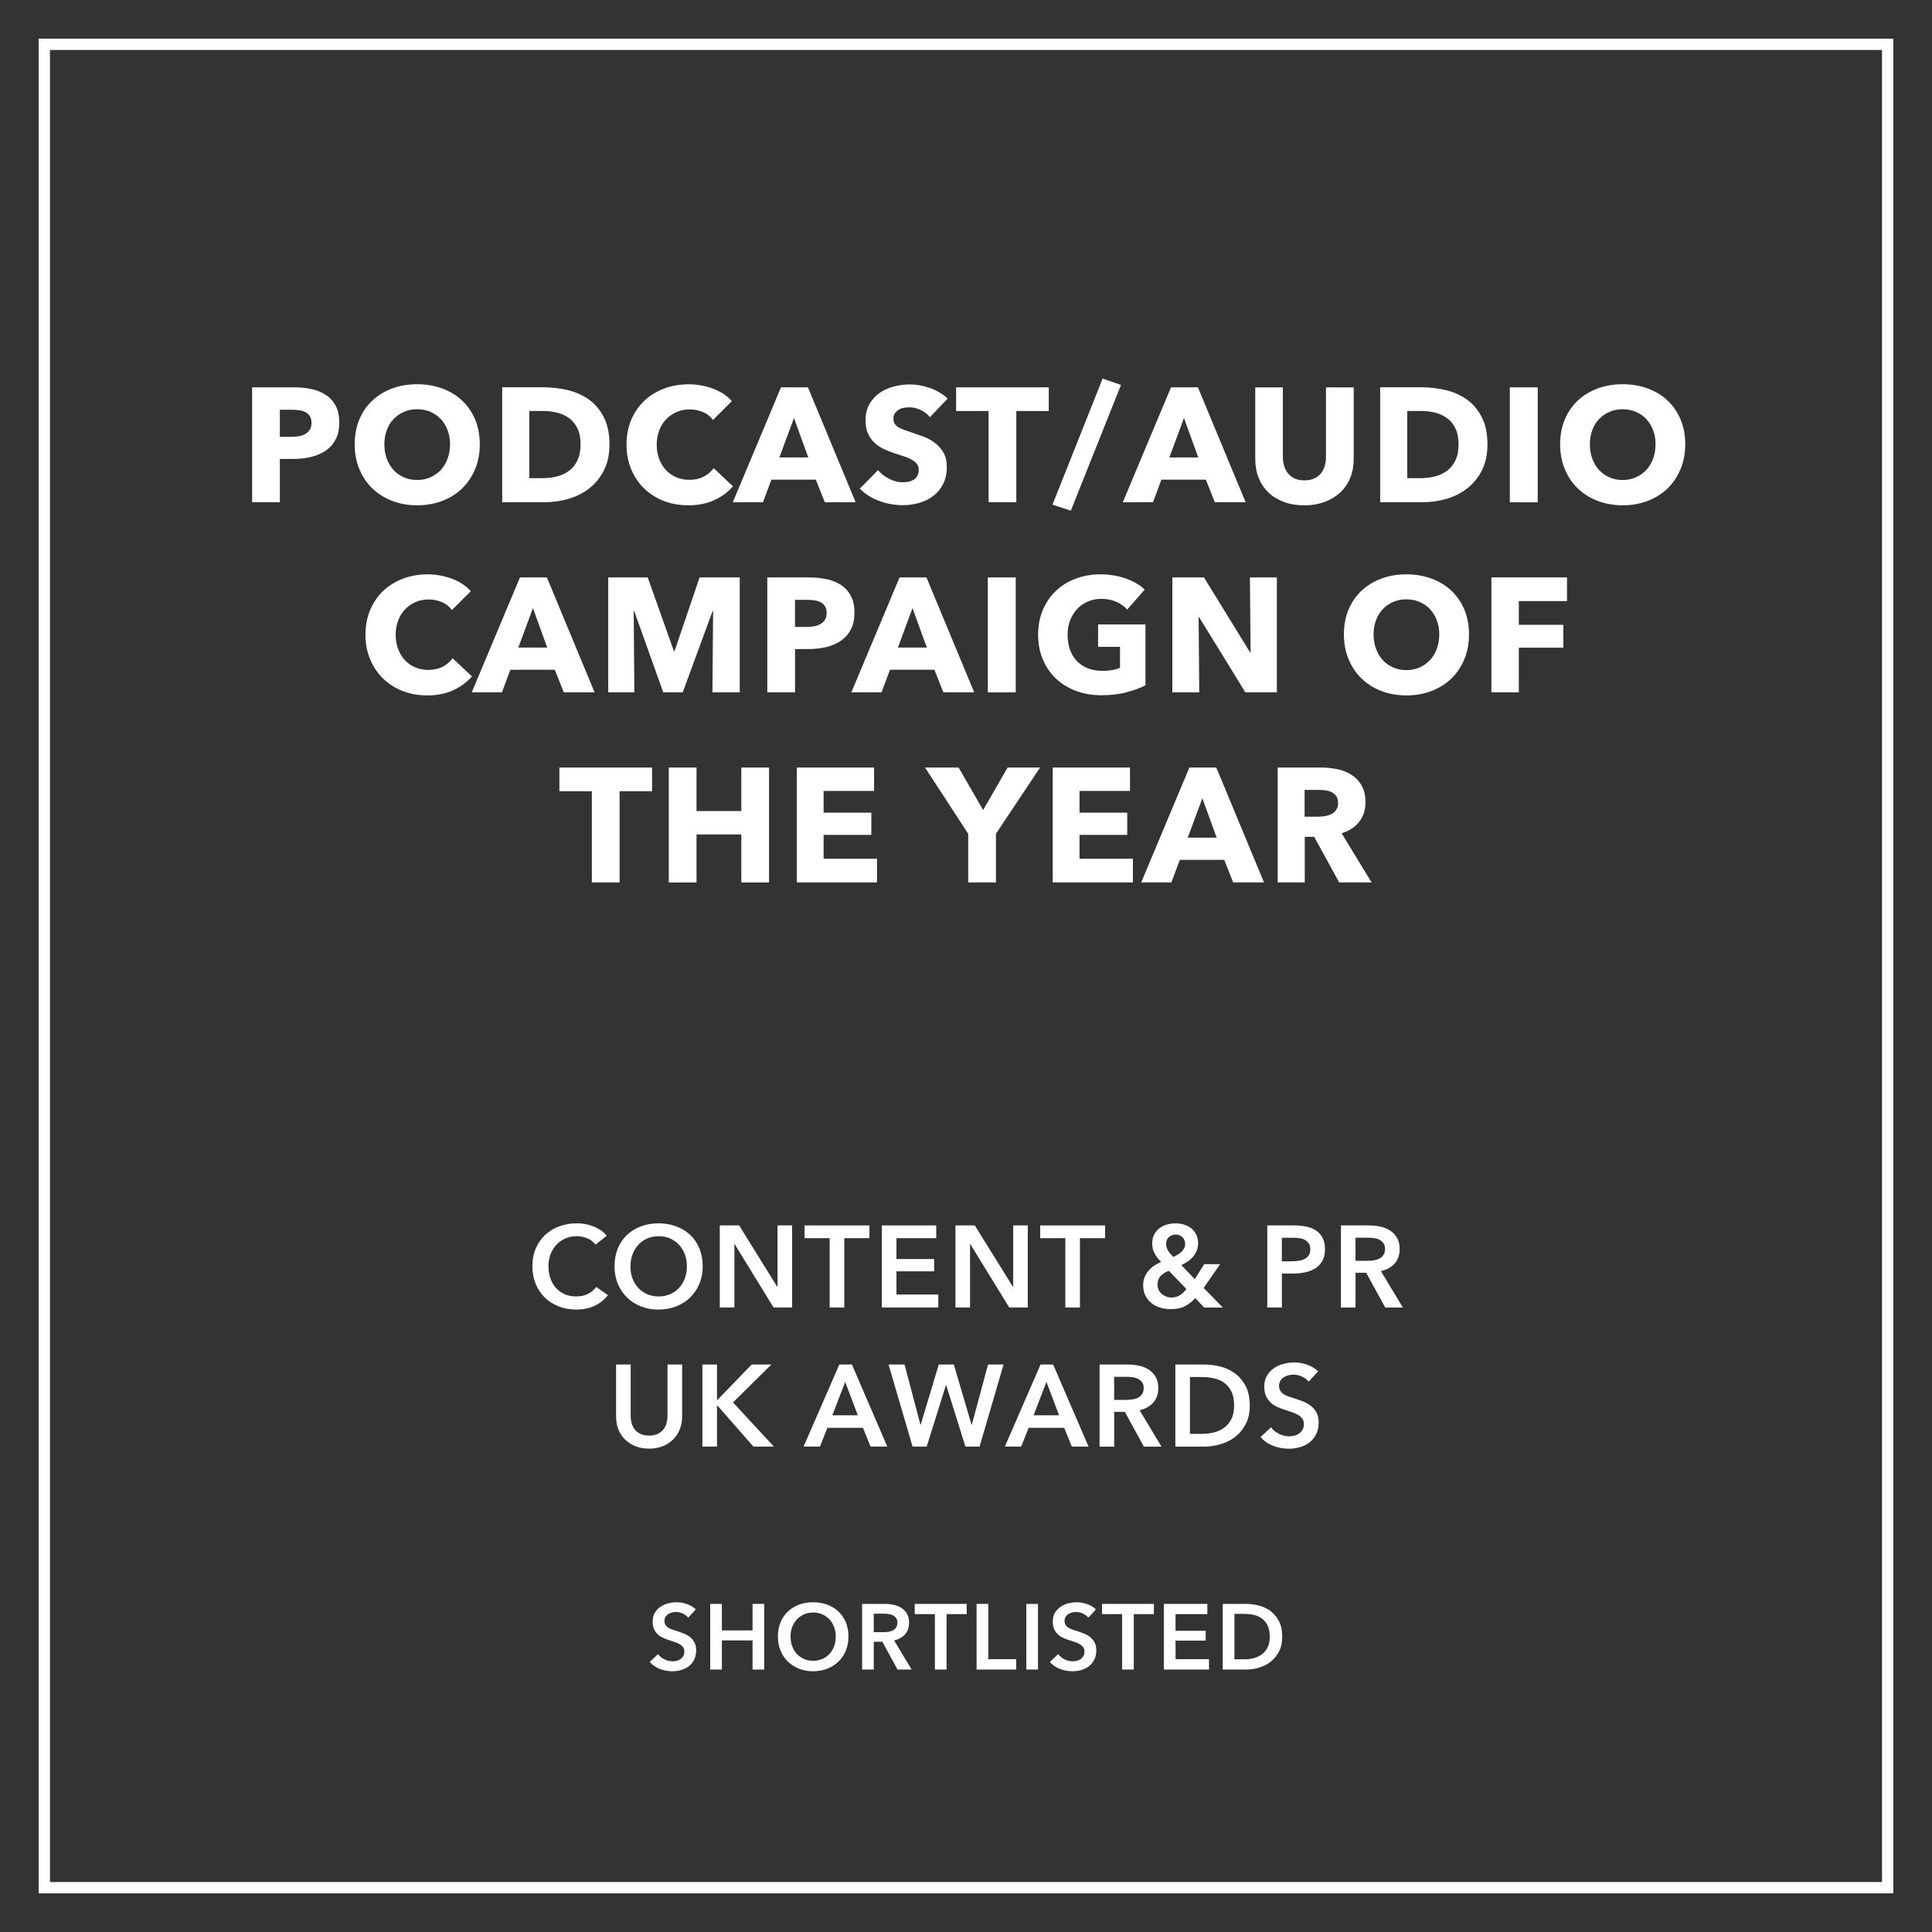 <?xml version="1.0" encoding="UTF-8"?>
<svg id="Layer_1" data-name="Layer 1" xmlns="http://www.w3.org/2000/svg" width="500" height="500" viewBox="0 0 500 500">
  <rect x="0" y="0" width="500" height="500" fill="#333333" stroke="none"/>
  <path d="M490,490H10V10h480v480ZM12.93,487.07h474.13V12.93H12.93v474.13Z" fill="#fff"/>
  <g>
    <path d="M178.09,418.64c-.32-.42-.77-.76-1.36-1.04-.58-.28-1.17-.42-1.76-.42-.35,0-.7.04-1.06.13-.35.09-.67.22-.96.41-.29.18-.52.42-.71.72-.18.3-.28.65-.28,1.07,0,.38.08.71.24.98.16.27.38.5.66.7.28.19.62.36,1.02.5.4.14.84.29,1.32.43.54.18,1.11.38,1.69.6.58.22,1.12.52,1.61.89s.89.83,1.2,1.39c.31.56.47,1.26.47,2.09,0,.91-.17,1.71-.5,2.39s-.78,1.24-1.34,1.69c-.56.45-1.22.78-1.97,1.01-.75.22-1.54.34-2.38.34-1.1,0-2.18-.2-3.24-.61-1.06-.41-1.92-1.01-2.59-1.81l2.16-2.02c.42.58.97,1.03,1.67,1.37.7.34,1.38.5,2.05.5.35,0,.71-.04,1.08-.13s.7-.24,1-.44.54-.47.72-.78c.18-.31.28-.7.28-1.16s-.1-.82-.31-1.12c-.21-.3-.49-.55-.84-.77-.35-.22-.77-.4-1.25-.56-.48-.16-.98-.33-1.51-.5-.51-.16-1.02-.35-1.54-.58-.51-.22-.97-.52-1.38-.89-.41-.37-.74-.82-1-1.36s-.38-1.2-.38-2c0-.86.18-1.61.54-2.23.36-.62.83-1.14,1.42-1.55s1.25-.71,1.99-.91c.74-.2,1.5-.3,2.27-.3.86,0,1.74.15,2.63.46.89.3,1.66.76,2.32,1.37l-1.97,2.16Z" fill="#fff"/>
    <path d="M183.8,415.09h3.02v6.86h7.94v-6.86h3.02v16.99h-3.02v-7.54h-7.94v7.54h-3.02v-16.99Z" fill="#fff"/>
    <path d="M201.32,423.54c0-1.36.23-2.59.68-3.68s1.09-2.03,1.9-2.8c.81-.77,1.77-1.36,2.88-1.78s2.32-.62,3.64-.62,2.55.21,3.67.62c1.12.42,2.09,1.01,2.9,1.78.82.77,1.45,1.7,1.91,2.8s.68,2.32.68,3.68-.23,2.54-.68,3.64c-.46,1.1-1.09,2.04-1.91,2.83-.82.79-1.78,1.41-2.9,1.85-1.12.44-2.34.66-3.67.66s-2.52-.22-3.64-.66c-1.11-.44-2.07-1.06-2.88-1.85s-1.44-1.74-1.9-2.83c-.46-1.1-.68-2.31-.68-3.64ZM204.6,423.54c0,.91.14,1.75.42,2.51.28.76.68,1.42,1.2,1.98.52.56,1.14,1,1.85,1.31.71.31,1.5.47,2.36.47s1.66-.16,2.38-.47c.72-.31,1.34-.75,1.86-1.31.52-.56.92-1.22,1.2-1.98.28-.76.42-1.6.42-2.51s-.14-1.7-.42-2.45c-.28-.75-.68-1.41-1.19-1.97-.51-.56-1.13-1-1.85-1.32-.72-.32-1.52-.48-2.4-.48s-1.68.16-2.39.48c-.71.32-1.32.76-1.84,1.32-.51.56-.91,1.22-1.19,1.97-.28.75-.42,1.57-.42,2.45Z" fill="#fff"/>
    <path d="M223.11,415.09h5.9c.8,0,1.58.08,2.33.25.75.17,1.42.44,2,.83.58.38,1.05.89,1.4,1.51s.53,1.38.53,2.28c0,1.23-.35,2.24-1.04,3.01s-1.64,1.3-2.84,1.57l4.54,7.54h-3.65l-3.94-7.2h-2.21v7.2h-3.02v-16.99ZM228.6,422.41c.43,0,.86-.03,1.3-.1s.82-.18,1.16-.36c.34-.18.63-.43.85-.76.22-.33.34-.75.34-1.26,0-.46-.1-.84-.31-1.14-.21-.3-.47-.53-.79-.71-.32-.18-.68-.3-1.09-.36-.41-.06-.8-.1-1.19-.1h-2.74v4.78h2.47Z" fill="#fff"/>
    <path d="M241.95,417.73h-5.21v-2.64h13.44v2.64h-5.21v14.35h-3.02v-14.35Z" fill="#fff"/>
    <path d="M252.75,415.09h3.02v14.3h7.22v2.69h-10.25v-16.99Z" fill="#fff"/>
    <path d="M265.61,415.09h3.02v16.99h-3.02v-16.99Z" fill="#fff"/>
    <path d="M281.64,418.64c-.32-.42-.77-.76-1.36-1.04-.58-.28-1.17-.42-1.76-.42-.35,0-.7.04-1.06.13-.35.09-.67.22-.96.41-.29.18-.52.42-.71.72-.18.3-.28.65-.28,1.07,0,.38.08.71.24.98.16.27.38.5.66.7.28.19.62.36,1.02.5.4.14.84.29,1.32.43.54.18,1.11.38,1.69.6.58.22,1.12.52,1.61.89s.89.83,1.2,1.39c.31.56.47,1.26.47,2.09,0,.91-.17,1.71-.5,2.39s-.78,1.24-1.34,1.69c-.56.45-1.22.78-1.97,1.01-.75.22-1.54.34-2.38.34-1.1,0-2.18-.2-3.24-.61-1.06-.41-1.92-1.01-2.59-1.81l2.16-2.02c.42.58.97,1.03,1.67,1.37.7.34,1.38.5,2.05.5.35,0,.71-.04,1.08-.13s.7-.24,1-.44.54-.47.72-.78c.18-.31.28-.7.28-1.16s-.1-.82-.31-1.12c-.21-.3-.49-.55-.84-.77-.35-.22-.77-.4-1.25-.56-.48-.16-.98-.33-1.51-.5-.51-.16-1.02-.35-1.54-.58-.51-.22-.97-.52-1.38-.89-.41-.37-.74-.82-1-1.36s-.38-1.2-.38-2c0-.86.18-1.61.54-2.23.36-.62.83-1.14,1.42-1.55s1.25-.71,1.99-.91c.74-.2,1.5-.3,2.27-.3.86,0,1.74.15,2.63.46.89.3,1.66.76,2.32,1.37l-1.97,2.16Z" fill="#fff"/>
    <path d="M290.4,417.73h-5.21v-2.64h13.44v2.64h-5.21v14.35h-3.02v-14.35Z" fill="#fff"/>
    <path d="M301.2,415.09h11.26v2.64h-8.23v4.32h7.8v2.54h-7.8v4.8h8.66v2.69h-11.69v-16.99Z" fill="#fff"/>
    <path d="M316.44,415.09h6.02c1.1,0,2.22.14,3.34.43,1.12.29,2.13.76,3.02,1.43s1.62,1.54,2.18,2.62c.56,1.08.84,2.42.84,4.02,0,1.49-.28,2.77-.84,3.84-.56,1.07-1.29,1.95-2.18,2.64-.9.69-1.9,1.2-3.02,1.52-1.12.33-2.23.49-3.34.49h-6.02v-16.99ZM321.99,429.44c.78,0,1.57-.09,2.35-.28.78-.18,1.49-.5,2.12-.94s1.15-1.04,1.55-1.79c.4-.75.6-1.7.6-2.86,0-1.22-.2-2.21-.6-2.98-.4-.77-.92-1.37-1.55-1.8-.63-.43-1.34-.73-2.12-.89-.78-.16-1.57-.24-2.35-.24h-2.52v11.76h2.52Z" fill="#fff"/>
  </g>
  <g>
    <path d="M154.12,322.12c-.56-.76-1.29-1.31-2.19-1.67-.9-.35-1.78-.53-2.64-.53-1.1,0-2.1.2-3,.6-.9.4-1.67.95-2.32,1.65-.65.7-1.15,1.52-1.5,2.46-.35.94-.53,1.96-.53,3.06,0,1.16.17,2.22.51,3.18s.83,1.79,1.46,2.48c.63.69,1.38,1.22,2.27,1.6.88.38,1.87.57,2.97.57s2.15-.23,3.03-.67c.88-.45,1.59-1.04,2.13-1.79l3.03,2.13c-.94,1.18-2.09,2.1-3.45,2.75-1.36.65-2.95.97-4.77.97-1.66,0-3.19-.28-4.57-.83-1.39-.55-2.59-1.32-3.59-2.31s-1.78-2.17-2.34-3.54-.84-2.88-.84-4.54.29-3.24.88-4.61c.59-1.37,1.4-2.53,2.43-3.49,1.03-.96,2.25-1.7,3.65-2.22,1.4-.52,2.92-.78,4.56-.78.68,0,1.39.06,2.13.19.74.13,1.45.33,2.13.6.68.27,1.32.6,1.92,1,.6.4,1.11.88,1.53,1.44l-2.88,2.28Z" fill="#fff"/>
    <path d="M159.04,327.7c0-1.7.29-3.24.85-4.61.57-1.37,1.36-2.53,2.37-3.49,1.01-.96,2.21-1.7,3.6-2.22,1.39-.52,2.9-.78,4.54-.78s3.19.26,4.59.78c1.4.52,2.61,1.26,3.63,2.22,1.02.96,1.81,2.12,2.38,3.49.57,1.37.86,2.91.86,4.61s-.29,3.17-.86,4.54-1.37,2.55-2.38,3.54c-1.02.99-2.23,1.76-3.63,2.31s-2.93.83-4.59.83-3.15-.28-4.54-.83-2.59-1.32-3.6-2.31-1.8-2.17-2.37-3.54c-.57-1.37-.85-2.88-.85-4.54ZM163.15,327.7c0,1.14.17,2.19.53,3.13.35.95.85,1.78,1.5,2.48.65.7,1.42,1.24,2.31,1.63.89.39,1.88.58,2.96.58s2.07-.2,2.97-.58c.9-.39,1.68-.93,2.32-1.63.65-.7,1.15-1.53,1.5-2.48.35-.95.53-2,.53-3.13s-.18-2.12-.53-3.06c-.35-.94-.84-1.76-1.48-2.46-.64-.7-1.41-1.25-2.31-1.65-.9-.4-1.9-.6-3-.6s-2.09.2-2.98.6-1.65.95-2.29,1.65c-.64.7-1.13,1.52-1.48,2.46-.35.94-.53,1.96-.53,3.06Z" fill="#fff"/>
    <path d="M186.28,317.14h5.01l9.87,15.9h.06v-15.9h3.78v21.24h-4.8l-10.08-16.41h-.06v16.41h-3.78v-21.24Z" fill="#fff"/>
    <path d="M214.72,320.44h-6.51v-3.3h16.8v3.3h-6.51v17.94h-3.78v-17.94Z" fill="#fff"/>
    <path d="M228.22,317.14h14.07v3.3h-10.29v5.4h9.75v3.18h-9.75v6h10.83v3.36h-14.61v-21.24Z" fill="#fff"/>
    <path d="M247.27,317.14h5.01l9.87,15.9h.06v-15.9h3.78v21.24h-4.8l-10.08-16.41h-.06v16.41h-3.78v-21.24Z" fill="#fff"/>
    <path d="M275.71,320.44h-6.51v-3.3h16.8v3.3h-6.51v17.94h-3.78v-17.94Z" fill="#fff"/>
    <path d="M311.5,333.31l4.95,5.07h-4.8l-2.34-2.43c-.7.82-1.55,1.5-2.55,2.04-1,.54-2.27.81-3.81.81-.94,0-1.84-.13-2.7-.39-.86-.26-1.62-.65-2.26-1.17-.65-.52-1.17-1.17-1.56-1.94-.39-.77-.58-1.67-.58-2.68,0-.78.13-1.49.39-2.12s.61-1.19,1.04-1.69.92-.93,1.48-1.29c.55-.36,1.13-.67,1.73-.93-.71-.72-1.27-1.46-1.68-2.23-.41-.77-.62-1.62-.62-2.54s.17-1.68.52-2.34c.35-.66.81-1.21,1.38-1.64.57-.43,1.21-.74,1.92-.94.71-.2,1.44-.3,2.18-.3s1.49.1,2.21.31c.71.21,1.33.53,1.88.96.54.43.97.97,1.3,1.62.33.65.49,1.41.49,2.26,0,.68-.12,1.31-.34,1.88-.23.57-.54,1.09-.93,1.56-.39.47-.85.88-1.38,1.25-.53.36-1.1.68-1.7.96l3.48,3.63,2.46-3.87h4.11l-4.26,6.15ZM302.5,328.9c-.4.14-.78.31-1.12.51s-.66.44-.93.72c-.27.28-.48.62-.64,1-.16.39-.24.84-.24,1.33s.11.99.31,1.41c.21.42.49.77.83,1.05.34.28.72.5,1.14.65.42.15.83.22,1.23.22.88,0,1.63-.19,2.25-.57.62-.38,1.19-.92,1.71-1.62l-4.53-4.71ZM304.26,319.51c-.7,0-1.28.22-1.76.66-.48.44-.71,1.01-.71,1.71,0,.6.16,1.18.49,1.74.33.56.79,1.11,1.39,1.65.42-.18.81-.38,1.18-.6.37-.22.69-.47.97-.75.28-.28.5-.59.66-.93.16-.34.24-.71.24-1.11,0-.64-.23-1.19-.69-1.67-.46-.47-1.04-.71-1.76-.71Z" fill="#fff"/>
    <path d="M327.97,317.14h6.93c1.22,0,2.32.11,3.3.33.98.22,1.82.58,2.52,1.08.7.5,1.24,1.14,1.62,1.92.38.78.57,1.72.57,2.82,0,1.18-.22,2.17-.66,2.97-.44.8-1.04,1.45-1.79,1.94s-1.62.84-2.62,1.06c-1,.22-2.06.33-3.18.33h-2.91v8.79h-3.78v-21.24ZM334.39,326.41c.62,0,1.21-.04,1.77-.13s1.06-.25,1.5-.48c.44-.23.79-.54,1.05-.94.26-.4.39-.92.39-1.56s-.13-1.12-.39-1.51c-.26-.39-.61-.7-1.04-.92-.43-.22-.92-.37-1.47-.44-.55-.07-1.12-.1-1.7-.1h-2.76v6.09h2.64Z" fill="#fff"/>
    <path d="M347.02,317.14h7.38c1,0,1.97.11,2.91.32.94.21,1.77.55,2.5,1.04.73.48,1.32,1.11,1.76,1.89.44.78.66,1.73.66,2.85,0,1.54-.44,2.79-1.3,3.76-.87.97-2.05,1.62-3.55,1.96l5.67,9.42h-4.56l-4.92-9h-2.76v9h-3.78v-21.24ZM353.89,326.29c.54,0,1.08-.04,1.62-.12.54-.08,1.03-.23,1.46-.45.43-.22.79-.53,1.06-.94.28-.41.42-.93.42-1.58,0-.58-.13-1.05-.39-1.42s-.59-.67-.99-.89c-.4-.22-.86-.37-1.37-.45s-1.01-.12-1.48-.12h-3.42v5.97h3.09Z" fill="#fff"/>
    <path d="M176.53,366.58c0,1.28-.22,2.44-.66,3.46-.44,1.03-1.04,1.91-1.8,2.62s-1.66,1.28-2.7,1.67c-1.04.39-2.17.58-3.39.58s-2.35-.19-3.39-.58c-1.04-.39-1.95-.95-2.71-1.67-.77-.72-1.37-1.59-1.8-2.62-.43-1.03-.64-2.18-.64-3.46v-13.44h3.78v13.29c0,.62.08,1.24.24,1.85s.42,1.15.79,1.63c.37.48.86.87,1.47,1.17.61.3,1.36.45,2.26.45s1.65-.15,2.27-.45c.61-.3,1.1-.69,1.47-1.17.37-.48.63-1.02.79-1.63.16-.61.24-1.23.24-1.85v-13.29h3.78v13.44Z" fill="#fff"/>
    <path d="M181.78,353.14h3.78v9.18h.09l8.88-9.18h5.1l-9.93,9.81,10.59,11.43h-5.31l-9.33-10.65h-.09v10.65h-3.78v-21.24Z" fill="#fff"/>
    <path d="M217.21,353.14h3.27l9.15,21.24h-4.32l-1.98-4.86h-9.21l-1.92,4.86h-4.23l9.24-21.24ZM222.01,366.28l-3.27-8.64-3.33,8.64h6.6Z" fill="#fff"/>
    <path d="M229.96,353.14h4.14l4.11,15.6h.06l4.68-15.6h3.9l4.59,15.6h.06l4.2-15.6h4.02l-6.21,21.24h-3.66l-4.98-15.93h-.06l-4.98,15.93h-3.66l-6.21-21.24Z" fill="#fff"/>
    <path d="M269.29,353.14h3.27l9.15,21.24h-4.32l-1.98-4.86h-9.21l-1.92,4.86h-4.23l9.24-21.24ZM274.09,366.28l-3.27-8.64-3.33,8.64h6.6Z" fill="#fff"/>
    <path d="M284.56,353.14h7.38c1,0,1.97.11,2.91.32.94.21,1.77.55,2.5,1.04.73.48,1.32,1.11,1.76,1.89.44.78.66,1.73.66,2.85,0,1.54-.44,2.79-1.3,3.76-.87.97-2.05,1.62-3.55,1.96l5.67,9.42h-4.56l-4.92-9h-2.76v9h-3.78v-21.24ZM291.43,362.29c.54,0,1.08-.04,1.62-.12.54-.08,1.03-.23,1.46-.45.43-.22.79-.53,1.06-.94.28-.41.42-.93.42-1.58,0-.58-.13-1.05-.39-1.42s-.59-.67-.99-.89c-.4-.22-.86-.37-1.37-.45s-1.01-.12-1.48-.12h-3.42v5.97h3.09Z" fill="#fff"/>
    <path d="M304.18,353.14h7.53c1.38,0,2.77.18,4.17.54,1.4.36,2.66.96,3.78,1.79,1.12.83,2.03,1.92,2.73,3.27.7,1.35,1.05,3.03,1.05,5.02,0,1.86-.35,3.46-1.05,4.8-.7,1.34-1.61,2.44-2.73,3.3-1.12.86-2.38,1.5-3.78,1.9-1.4.41-2.79.62-4.17.62h-7.53v-21.24ZM311.11,371.08c.98,0,1.96-.12,2.94-.34s1.87-.62,2.66-1.17c.79-.55,1.43-1.29,1.93-2.24.5-.94.75-2.13.75-3.57,0-1.52-.25-2.76-.75-3.72s-1.14-1.71-1.93-2.25c-.79-.54-1.68-.91-2.66-1.11-.98-.2-1.96-.3-2.94-.3h-3.15v14.7h3.15Z" fill="#fff"/>
    <path d="M338.68,357.58c-.4-.52-.96-.96-1.7-1.3s-1.46-.53-2.21-.53c-.44,0-.88.06-1.32.17-.44.11-.84.28-1.2.51-.36.23-.66.53-.88.9-.23.37-.35.82-.35,1.33,0,.48.1.89.3,1.23.2.34.47.63.82.87.35.24.78.45,1.28.63.5.18,1.05.36,1.65.54.68.22,1.38.47,2.11.75.73.28,1.4.65,2.01,1.11.61.46,1.11,1.04,1.5,1.74.39.7.58,1.57.58,2.61,0,1.14-.21,2.14-.63,2.99-.42.85-.98,1.56-1.68,2.12-.7.56-1.52.98-2.46,1.26-.94.28-1.93.42-2.97.42-1.38,0-2.73-.25-4.05-.76-1.32-.51-2.4-1.26-3.24-2.27l2.7-2.52c.52.72,1.21,1.29,2.09,1.71.87.42,1.72.63,2.56.63.44,0,.89-.05,1.35-.17.46-.11.88-.29,1.25-.55.37-.26.67-.58.9-.98.23-.39.35-.87.35-1.45s-.13-1.03-.39-1.4-.61-.69-1.05-.96c-.44-.27-.96-.5-1.56-.71-.6-.2-1.23-.41-1.89-.63-.64-.2-1.28-.44-1.92-.72s-1.21-.65-1.72-1.11-.93-1.02-1.24-1.7c-.32-.67-.48-1.5-.48-2.5,0-1.08.22-2.01.68-2.79.45-.78,1.04-1.42,1.77-1.93.73-.51,1.56-.89,2.49-1.14.93-.25,1.88-.38,2.83-.38,1.08,0,2.18.19,3.29.57s2.07.95,2.89,1.71l-2.46,2.7Z" fill="#fff"/>
  </g>
  <g>
    <path d="M87.8,109.4c0,1.74-.32,3.2-.97,4.39-.64,1.19-1.51,2.15-2.6,2.88s-2.35,1.26-3.78,1.6c-1.43.34-2.91.5-4.45.5h-3.57v11.21h-7.18v-29.74h10.92c1.62,0,3.14.16,4.56.48,1.41.32,2.65.84,3.7,1.55,1.05.71,1.88,1.65,2.48,2.81.6,1.16.9,2.6.9,4.3ZM80.62,109.44c0-.7-.14-1.27-.42-1.72-.28-.45-.66-.8-1.13-1.05-.48-.25-1.01-.42-1.62-.5-.6-.08-1.22-.13-1.87-.13h-3.15v7.01h3.02c.67,0,1.32-.06,1.93-.17.62-.11,1.17-.31,1.66-.59.49-.28.87-.65,1.15-1.11s.42-1.04.42-1.74Z" fill="#fff"/>
    <path d="M124.17,114.98c0,2.35-.41,4.5-1.22,6.45-.81,1.95-1.94,3.61-3.38,5-1.44,1.39-3.16,2.46-5.14,3.21-1.99.76-4.14,1.13-6.47,1.13s-4.47-.38-6.45-1.13c-1.97-.76-3.68-1.83-5.12-3.21-1.44-1.39-2.57-3.05-3.38-5-.81-1.95-1.22-4.09-1.22-6.45s.41-4.53,1.22-6.45c.81-1.92,1.94-3.55,3.38-4.89,1.44-1.34,3.15-2.38,5.12-3.11,1.97-.73,4.12-1.09,6.45-1.09s4.48.36,6.47,1.09c1.99.73,3.7,1.76,5.14,3.11,1.44,1.34,2.57,2.98,3.38,4.89s1.22,4.07,1.22,6.45ZM116.48,114.98c0-1.29-.21-2.49-.63-3.61s-1-2.08-1.74-2.88c-.74-.8-1.64-1.43-2.69-1.89-1.05-.46-2.21-.69-3.47-.69s-2.41.23-3.44.69c-1.04.46-1.93,1.09-2.69,1.89s-1.34,1.76-1.74,2.88-.61,2.32-.61,3.61.21,2.58.63,3.72c.42,1.13,1,2.11,1.74,2.92.74.81,1.63,1.45,2.67,1.91,1.04.46,2.18.69,3.44.69s2.41-.23,3.44-.69c1.04-.46,1.93-1.1,2.69-1.91.76-.81,1.34-1.79,1.76-2.92.42-1.13.63-2.37.63-3.72Z" fill="#fff"/>
    <path d="M157.73,115.02c0,2.6-.48,4.85-1.45,6.74-.97,1.89-2.24,3.44-3.82,4.66s-3.37,2.11-5.35,2.69c-1.99.57-4,.86-6.05.86h-11.09v-29.74h10.75c2.1,0,4.17.25,6.22.73,2.04.49,3.86,1.3,5.46,2.44,1.6,1.13,2.88,2.65,3.86,4.56.98,1.9,1.47,4.26,1.47,7.06ZM150.25,115.02c0-1.68-.27-3.07-.82-4.18-.55-1.11-1.27-1.99-2.18-2.65s-1.95-1.13-3.11-1.41c-1.16-.28-2.36-.42-3.59-.42h-3.57v17.39h3.4c1.29,0,2.53-.15,3.72-.44,1.19-.29,2.24-.78,3.15-1.45s1.64-1.57,2.18-2.69c.55-1.12.82-2.51.82-4.16Z" fill="#fff"/>
    <path d="M184.82,129.45c-1.93.88-4.16,1.32-6.68,1.32-2.3,0-4.42-.38-6.36-1.13-1.95-.76-3.63-1.83-5.06-3.21s-2.55-3.04-3.36-4.98c-.81-1.93-1.22-4.06-1.22-6.38s.41-4.54,1.24-6.47c.83-1.93,1.97-3.58,3.42-4.93s3.16-2.4,5.12-3.13,4.07-1.09,6.34-1.09c2.1,0,4.17.37,6.2,1.11,2.03.74,3.67,1.83,4.94,3.25l-4.87,4.87c-.67-.92-1.55-1.61-2.65-2.06s-2.21-.67-3.36-.67c-1.26,0-2.42.23-3.46.69s-1.95,1.1-2.71,1.91c-.76.81-1.34,1.77-1.76,2.88-.42,1.11-.63,2.32-.63,3.63s.21,2.58.63,3.7c.42,1.12,1,2.08,1.74,2.88.74.8,1.63,1.42,2.67,1.87,1.04.45,2.17.67,3.4.67,1.43,0,2.67-.28,3.74-.84,1.06-.56,1.92-1.29,2.56-2.18l5,4.7c-1.32,1.51-2.94,2.71-4.87,3.59Z" fill="#fff"/>
    <path d="M213.46,129.98l-2.31-5.84h-11.51l-2.18,5.84h-7.81l12.47-29.74h6.97l12.35,29.74h-7.98ZM205.48,108.18l-3.78,10.21h7.48l-3.7-10.21Z" fill="#fff"/>
    <path d="M240.68,107.97c-.62-.78-1.42-1.41-2.42-1.87-.99-.46-1.95-.69-2.88-.69-.48,0-.96.04-1.45.13-.49.08-.93.25-1.32.48-.39.24-.72.55-.99.92-.27.38-.4.86-.4,1.45,0,.5.1.92.31,1.26s.52.63.92.88c.41.25.89.48,1.45.69s1.19.43,1.89.65c1.01.34,2.06.71,3.15,1.11,1.09.41,2.09.94,2.98,1.62.9.67,1.64,1.51,2.23,2.5.59.99.88,2.23.88,3.72,0,1.71-.31,3.18-.94,4.43s-1.48,2.28-2.54,3.09c-1.06.81-2.28,1.41-3.65,1.81s-2.79.59-4.24.59c-2.13,0-4.19-.37-6.17-1.11-1.99-.74-3.64-1.8-4.96-3.17l4.7-4.79c.73.9,1.69,1.64,2.88,2.25,1.19.6,2.37.9,3.55.9.53,0,1.05-.06,1.55-.17.5-.11.94-.29,1.32-.55s.68-.59.9-1.01c.22-.42.34-.92.34-1.51s-.14-1.04-.42-1.43c-.28-.39-.68-.75-1.2-1.07-.52-.32-1.16-.62-1.93-.88-.77-.27-1.65-.55-2.62-.86-.95-.31-1.88-.67-2.79-1.09-.91-.42-1.72-.96-2.44-1.62s-1.29-1.46-1.72-2.39c-.43-.94-.65-2.08-.65-3.42,0-1.65.34-3.07,1.01-4.24.67-1.18,1.55-2.14,2.65-2.9s2.32-1.31,3.7-1.66c1.37-.35,2.76-.53,4.16-.53,1.68,0,3.39.31,5.14.92s3.28,1.53,4.6,2.73l-4.58,4.83Z" fill="#fff"/>
    <path d="M263.02,106.37v23.6h-7.18v-23.6h-8.4v-6.13h23.98v6.13h-8.4Z" fill="#fff"/>
    <path d="M277.13,132.16l-4.75-1.55,12.98-32.63,4.75,1.64-12.98,32.55Z" fill="#fff"/>
    <path d="M314.39,129.98l-2.31-5.84h-11.51l-2.18,5.84h-7.81l12.47-29.74h6.97l12.35,29.74h-7.98ZM306.41,108.18l-3.78,10.21h7.48l-3.7-10.21Z" fill="#fff"/>
    <path d="M349.44,123.66c-.6,1.47-1.46,2.73-2.58,3.78-1.12,1.05-2.47,1.87-4.05,2.46s-3.34.88-5.27.88-3.72-.29-5.29-.88c-1.57-.59-2.9-1.41-3.99-2.46s-1.93-2.31-2.52-3.78c-.59-1.47-.88-3.1-.88-4.89v-18.52h7.14v17.93c0,.81.1,1.58.31,2.31.21.73.53,1.38.97,1.95.43.57,1.01,1.03,1.72,1.37s1.58.5,2.58.5,1.87-.17,2.58-.5,1.29-.79,1.74-1.37c.45-.57.77-1.22.97-1.95.2-.73.29-1.5.29-2.31v-17.93h7.18v18.52c0,1.79-.3,3.42-.9,4.89Z" fill="#fff"/>
    <path d="M384.95,115.02c0,2.6-.48,4.85-1.45,6.74-.97,1.89-2.24,3.44-3.82,4.66s-3.37,2.11-5.35,2.69c-1.99.57-4,.86-6.05.86h-11.09v-29.74h10.75c2.1,0,4.17.25,6.22.73,2.04.49,3.86,1.3,5.46,2.44,1.6,1.13,2.88,2.65,3.86,4.56.98,1.9,1.47,4.26,1.47,7.06ZM377.47,115.02c0-1.68-.27-3.07-.82-4.18-.55-1.11-1.27-1.99-2.18-2.65s-1.95-1.13-3.11-1.41c-1.16-.28-2.36-.42-3.59-.42h-3.57v17.39h3.4c1.29,0,2.53-.15,3.72-.44,1.19-.29,2.24-.78,3.15-1.45s1.64-1.57,2.18-2.69c.55-1.12.82-2.51.82-4.16Z" fill="#fff"/>
    <path d="M390.74,129.98v-29.74h7.22v29.74h-7.22Z" fill="#fff"/>
    <path d="M436.14,114.98c0,2.35-.41,4.5-1.22,6.45-.81,1.95-1.94,3.61-3.38,5-1.44,1.39-3.16,2.46-5.14,3.21-1.99.76-4.14,1.13-6.47,1.13s-4.47-.38-6.45-1.13c-1.97-.76-3.68-1.83-5.12-3.21-1.44-1.39-2.57-3.05-3.38-5-.81-1.95-1.22-4.09-1.22-6.45s.41-4.53,1.22-6.45c.81-1.92,1.94-3.55,3.38-4.89,1.44-1.34,3.15-2.38,5.12-3.11,1.97-.73,4.12-1.09,6.45-1.09s4.48.36,6.47,1.09c1.99.73,3.7,1.76,5.14,3.11,1.44,1.34,2.57,2.98,3.38,4.89s1.22,4.07,1.22,6.45ZM428.46,114.98c0-1.29-.21-2.49-.63-3.61s-1-2.08-1.74-2.88c-.74-.8-1.64-1.43-2.69-1.89-1.05-.46-2.21-.69-3.47-.69s-2.41.23-3.44.69c-1.04.46-1.93,1.09-2.69,1.89s-1.34,1.76-1.74,2.88-.61,2.32-.61,3.61.21,2.58.63,3.72c.42,1.13,1,2.11,1.74,2.92.74.81,1.63,1.45,2.67,1.91,1.04.46,2.18.69,3.44.69s2.41-.23,3.44-.69c1.04-.46,1.93-1.1,2.69-1.91.76-.81,1.34-1.79,1.76-2.92.42-1.13.63-2.37.63-3.72Z" fill="#fff"/>
    <path d="M117.26,178.65c-1.93.88-4.16,1.32-6.68,1.32-2.3,0-4.42-.38-6.36-1.13-1.95-.76-3.63-1.83-5.06-3.21-1.43-1.39-2.55-3.05-3.36-4.98-.81-1.93-1.22-4.06-1.22-6.38s.41-4.54,1.24-6.47c.83-1.93,1.97-3.58,3.42-4.94,1.46-1.36,3.16-2.4,5.12-3.13,1.96-.73,4.07-1.09,6.34-1.09,2.1,0,4.17.37,6.2,1.11s3.67,1.83,4.94,3.25l-4.87,4.87c-.67-.92-1.55-1.61-2.65-2.06-1.09-.45-2.21-.67-3.36-.67-1.26,0-2.42.23-3.46.69s-1.95,1.1-2.71,1.91-1.34,1.77-1.76,2.88-.63,2.32-.63,3.63.21,2.58.63,3.7,1,2.08,1.74,2.88c.74.8,1.63,1.42,2.67,1.87,1.04.45,2.17.67,3.4.67,1.43,0,2.67-.28,3.74-.84,1.06-.56,1.92-1.29,2.56-2.18l5,4.7c-1.32,1.51-2.94,2.71-4.87,3.59Z" fill="#fff"/>
    <path d="M145.9,179.18l-2.31-5.84h-11.51l-2.18,5.84h-7.81l12.47-29.74h6.97l12.35,29.74h-7.98ZM137.92,157.38l-3.78,10.21h7.48l-3.7-10.21Z" fill="#fff"/>
    <path d="M184.38,179.18l.17-21.04h-.13l-7.73,21.04h-5.04l-7.52-21.04h-.13l.17,21.04h-6.76v-29.74h10.22l6.77,19.07h.17l6.48-19.07h10.39v29.74h-7.06Z" fill="#fff"/>
    <path d="M221.13,158.6c0,1.74-.32,3.2-.97,4.39-.64,1.19-1.51,2.15-2.6,2.88-1.09.73-2.35,1.26-3.78,1.6-1.43.34-2.91.5-4.45.5h-3.57v11.21h-7.18v-29.74h10.92c1.62,0,3.14.16,4.56.48s2.65.84,3.7,1.55,1.88,1.65,2.48,2.81c.6,1.16.9,2.6.9,4.3ZM213.94,158.64c0-.7-.14-1.27-.42-1.72-.28-.45-.66-.8-1.13-1.05-.48-.25-1.01-.42-1.62-.5-.6-.08-1.22-.13-1.87-.13h-3.15v7.01h3.02c.67,0,1.32-.06,1.93-.17.62-.11,1.17-.31,1.66-.59.49-.28.87-.65,1.15-1.11s.42-1.04.42-1.74Z" fill="#fff"/>
    <path d="M244.14,179.18l-2.31-5.84h-11.51l-2.18,5.84h-7.81l12.47-29.74h6.97l12.35,29.74h-7.98ZM236.16,157.38l-3.78,10.21h7.48l-3.7-10.21Z" fill="#fff"/>
    <path d="M255.65,179.18v-29.74h7.22v29.74h-7.22Z" fill="#fff"/>
    <path d="M291.37,179.22c-1.95.48-4.07.71-6.36.71s-4.57-.38-6.57-1.13c-2-.76-3.72-1.82-5.17-3.19-1.44-1.37-2.57-3.02-3.38-4.93-.81-1.92-1.22-4.05-1.22-6.41s.41-4.54,1.24-6.47c.83-1.93,1.97-3.58,3.42-4.94,1.46-1.36,3.16-2.4,5.12-3.13,1.96-.73,4.07-1.09,6.34-1.09s4.54.36,6.55,1.07c2.02.71,3.65,1.67,4.91,2.88l-4.54,5.17c-.7-.81-1.62-1.48-2.77-2-1.15-.52-2.45-.78-3.91-.78-1.26,0-2.42.23-3.49.69-1.06.46-1.99,1.11-2.77,1.93-.78.83-1.39,1.81-1.83,2.94-.43,1.13-.65,2.37-.65,3.72s.2,2.63.59,3.78c.39,1.15.97,2.13,1.74,2.96.77.83,1.72,1.47,2.86,1.93s2.43.69,3.89.69c.84,0,1.64-.06,2.39-.19s1.46-.33,2.1-.61v-5.42h-5.67v-5.8h12.26v15.75c-1.46.76-3.16,1.37-5.1,1.85Z" fill="#fff"/>
    <path d="M322.3,179.18l-11.97-19.45h-.13l.17,19.45h-6.97v-29.74h8.19l11.93,19.4h.13l-.17-19.4h6.97v29.74h-8.15Z" fill="#fff"/>
    <path d="M380.18,164.18c0,2.35-.41,4.5-1.22,6.45s-1.94,3.61-3.38,5c-1.44,1.39-3.16,2.46-5.14,3.21-1.99.76-4.14,1.13-6.47,1.13s-4.47-.38-6.45-1.13c-1.97-.76-3.68-1.83-5.12-3.21-1.44-1.39-2.57-3.05-3.38-5-.81-1.95-1.22-4.1-1.22-6.45s.41-4.53,1.22-6.45c.81-1.92,1.94-3.55,3.38-4.89,1.44-1.34,3.15-2.38,5.12-3.11,1.97-.73,4.12-1.09,6.45-1.09s4.48.36,6.47,1.09c1.99.73,3.7,1.76,5.14,3.11,1.44,1.34,2.57,2.98,3.38,4.89.81,1.92,1.22,4.07,1.22,6.45ZM372.49,164.18c0-1.29-.21-2.49-.63-3.61-.42-1.12-1-2.08-1.74-2.88-.74-.8-1.64-1.43-2.69-1.89-1.05-.46-2.21-.69-3.47-.69s-2.41.23-3.44.69c-1.04.46-1.93,1.09-2.69,1.89s-1.34,1.76-1.74,2.88c-.41,1.12-.61,2.32-.61,3.61s.21,2.58.63,3.72,1,2.11,1.74,2.92c.74.81,1.63,1.45,2.67,1.91,1.04.46,2.18.69,3.44.69s2.41-.23,3.44-.69c1.04-.46,1.93-1.1,2.69-1.91.76-.81,1.34-1.79,1.76-2.92s.63-2.37.63-3.72Z" fill="#fff"/>
    <path d="M393.07,155.57v6.13h11.51v5.92h-11.51v11.55h-7.1v-29.74h19.57v6.13h-12.47Z" fill="#fff"/>
    <path d="M160.35,204.77v23.6h-7.18v-23.6h-8.4v-6.13h23.98v6.13h-8.4Z" fill="#fff"/>
    <path d="M191.85,228.38v-12.43h-11.59v12.43h-7.18v-29.74h7.18v11.26h11.59v-11.26h7.18v29.74h-7.18Z" fill="#fff"/>
    <path d="M206.22,228.38v-29.74h19.99v6.05h-13.06v5.63h12.35v5.75h-12.35v6.17h13.82v6.13h-20.75Z" fill="#fff"/>
    <path d="M257.75,215.78v12.6h-7.18v-12.6l-11.17-17.14h8.69l6.34,11,6.34-11h8.4l-11.42,17.14Z" fill="#fff"/>
    <path d="M272.45,228.38v-29.74h19.99v6.05h-13.06v5.63h12.35v5.75h-12.35v6.17h13.82v6.13h-20.75Z" fill="#fff"/>
    <path d="M319.15,228.38l-2.31-5.84h-11.51l-2.18,5.84h-7.81l12.47-29.74h6.97l12.35,29.74h-7.98ZM311.17,206.58l-3.78,10.21h7.48l-3.7-10.21Z" fill="#fff"/>
    <path d="M346.58,228.38l-6.46-11.8h-2.45v11.8h-7.01v-29.74h11.34c1.43,0,2.82.15,4.18.44,1.36.29,2.58.79,3.65,1.49,1.08.7,1.94,1.62,2.58,2.77.64,1.15.97,2.58.97,4.28,0,2.02-.55,3.71-1.64,5.08-1.09,1.37-2.6,2.35-4.54,2.94l7.77,12.73h-8.4ZM346.28,207.75c0-.7-.15-1.27-.44-1.7-.29-.43-.67-.77-1.14-1.01-.46-.24-.99-.4-1.56-.48-.58-.08-1.13-.13-1.67-.13h-3.84v6.93h3.42c.59,0,1.2-.05,1.82-.15.62-.1,1.18-.27,1.69-.53.51-.25.92-.62,1.25-1.09.32-.48.49-1.09.49-1.85Z" fill="#fff"/>
  </g>
</svg>